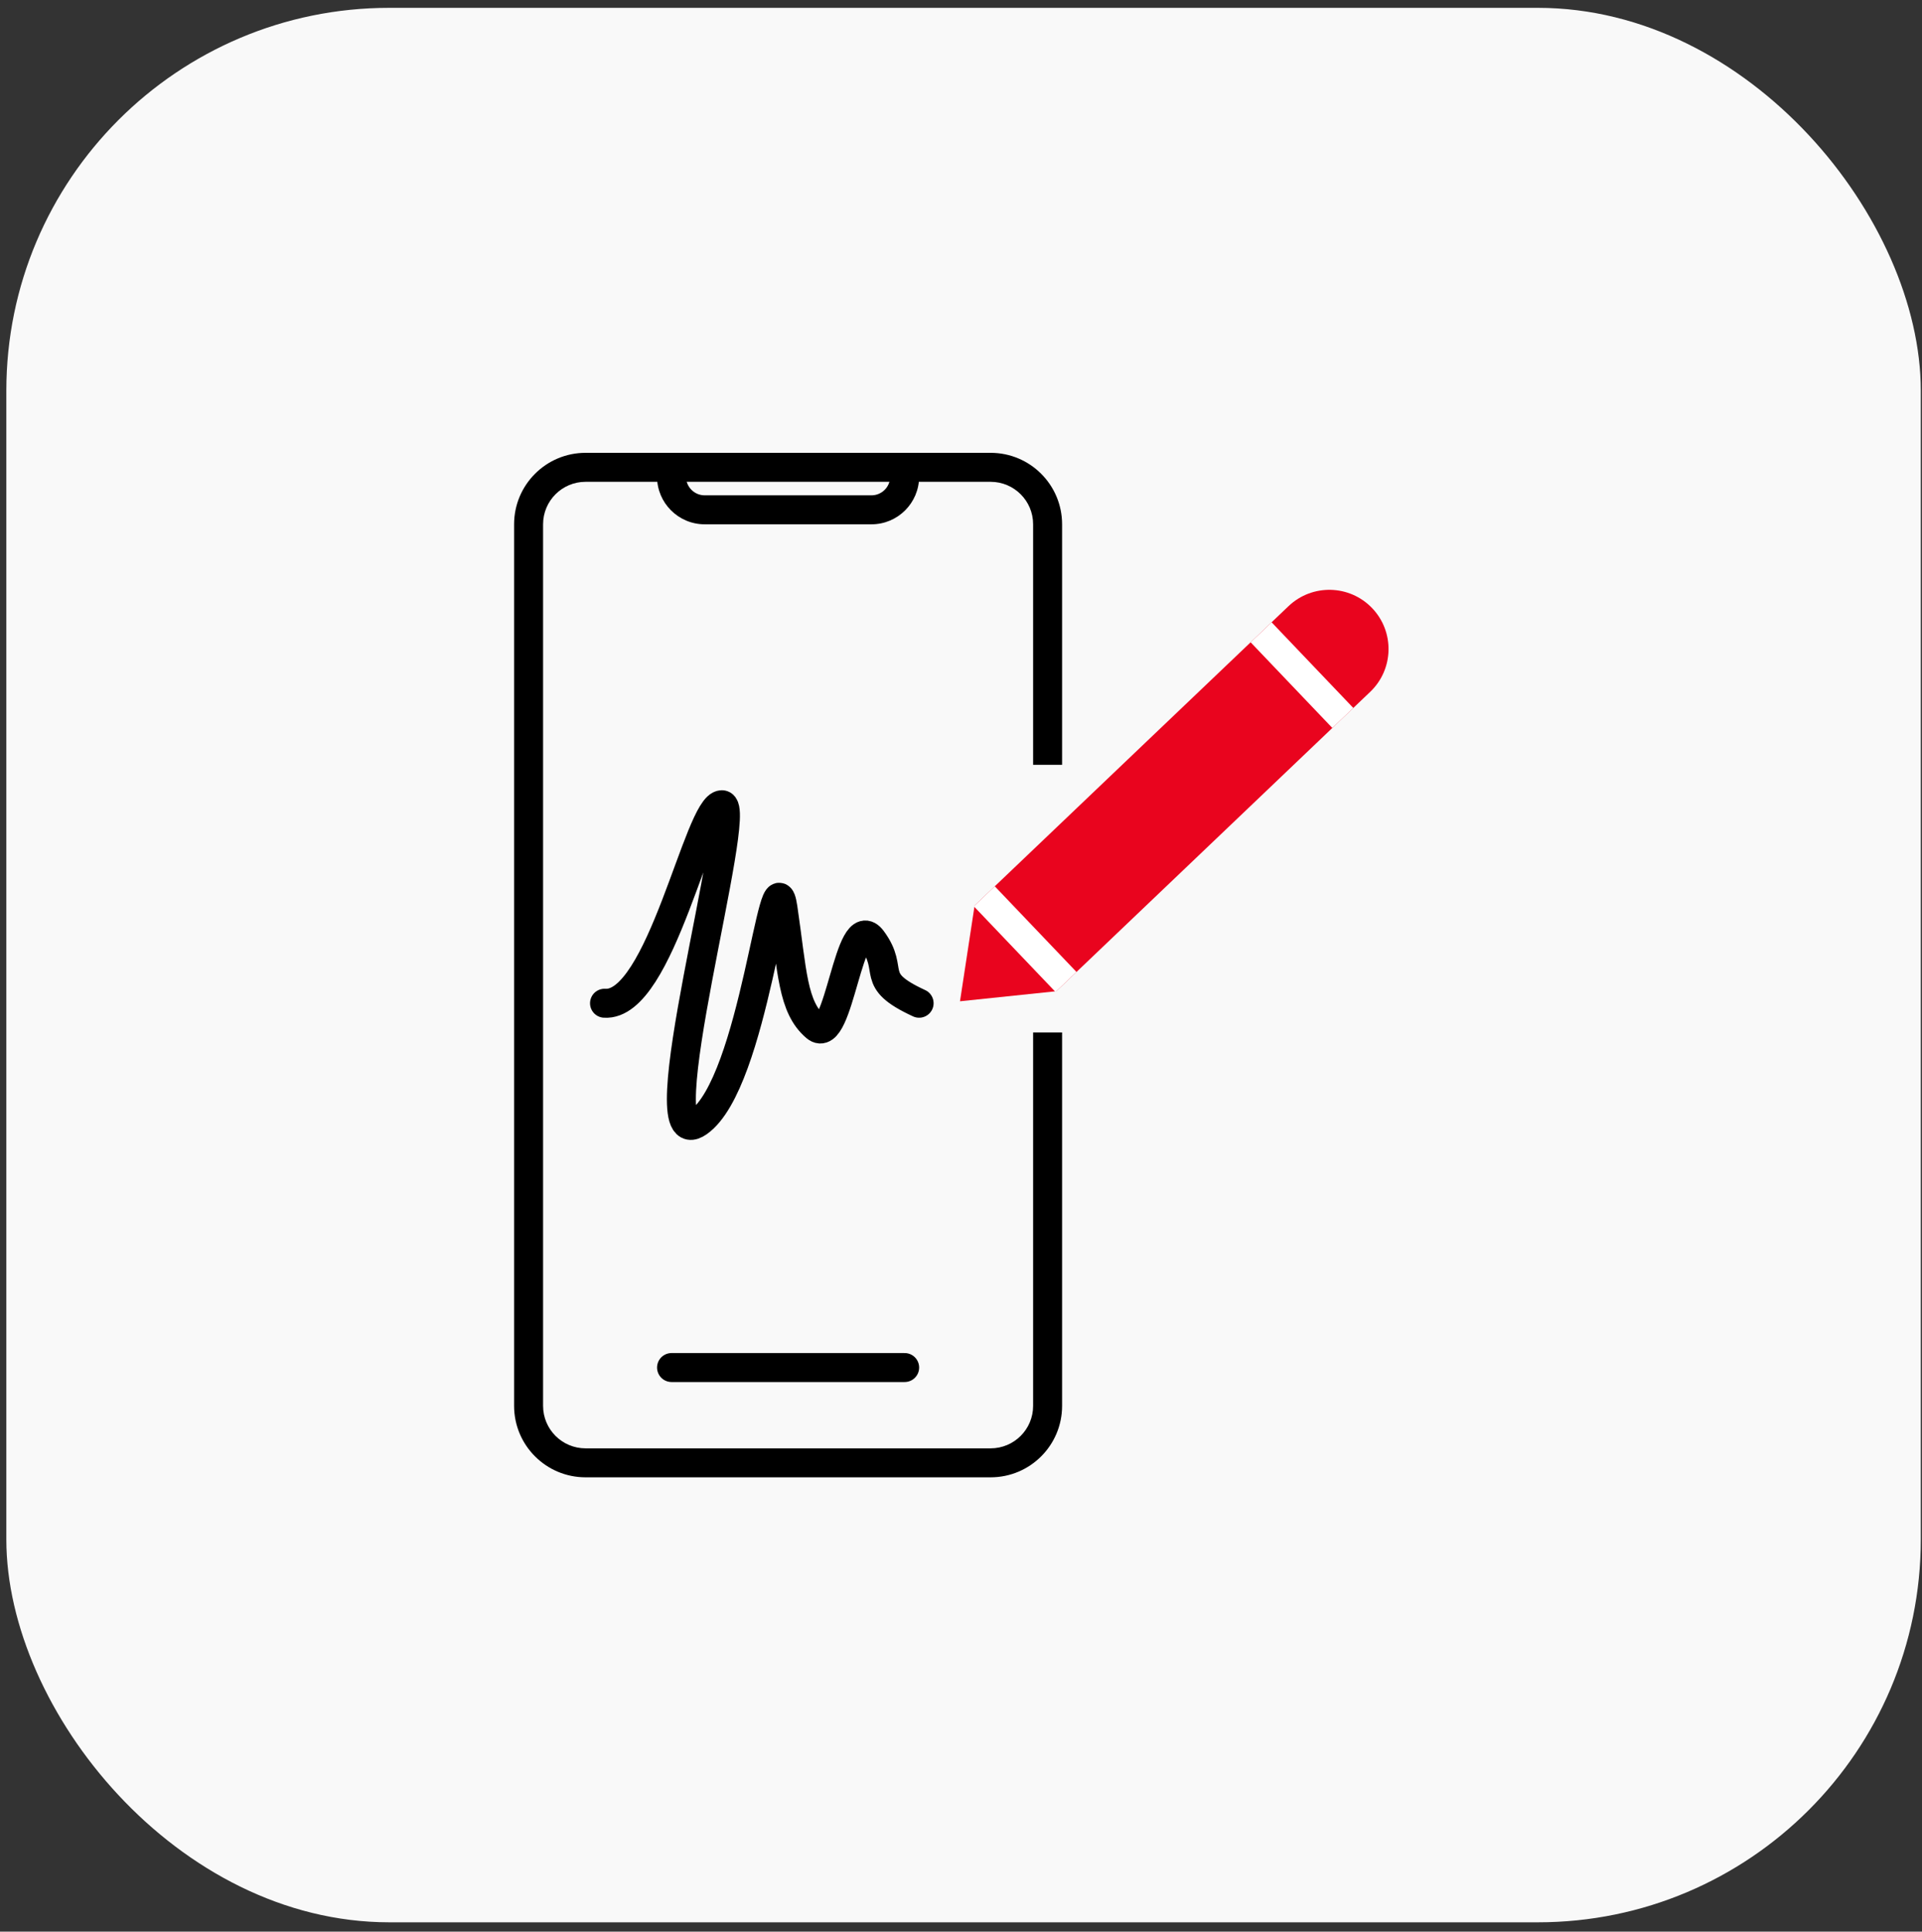 <?xml version="1.0" encoding="UTF-8"?> <svg xmlns="http://www.w3.org/2000/svg" width="199" height="200" viewBox="0 0 199 200" fill="none"><rect x="0" y="0" width="199" height="200" fill="#333333" stroke="none"/><rect x="0.656" y="0.812" width="198.219" height="198.219" rx="39.644" fill="#F9F9F9"></rect><path fill-rule="evenodd" clip-rule="evenodd" d="M68.028 49.352C68.028 49.352 68.028 49.352 68.028 49.352C68.028 52.077 70.237 54.285 72.962 54.285H90.23C92.955 54.285 95.163 52.077 95.163 49.352C95.163 49.352 95.163 49.352 95.163 49.352H92.163C92.163 49.352 92.163 49.352 92.163 49.352C92.163 50.42 91.298 51.285 90.23 51.285H72.962C71.894 51.285 71.028 50.42 71.028 49.352C71.028 49.352 71.028 49.352 71.028 49.352H68.028Z" fill="black"></path><line x1="69.531" y1="141.592" x2="93.666" y2="141.592" stroke="black" stroke-width="3" stroke-linecap="round"></line><path d="M62.591 103.873C68.424 104.285 72.314 83.319 74.745 83.319C77.175 83.319 66.48 120.317 72.314 116.206C78.148 112.095 80.092 87.43 81.065 94.007C82.037 100.585 82.037 104.285 84.468 106.34C86.899 108.395 87.871 94.007 90.302 97.296C92.733 100.585 89.816 101.407 95.163 103.873" stroke="black" stroke-width="3" stroke-linecap="round"></path><path fill-rule="evenodd" clip-rule="evenodd" d="M60.63 49.885H102.566C104.996 49.885 106.967 51.855 106.967 54.285V79.184H109.967V54.285C109.967 50.198 106.653 46.885 102.566 46.885H60.63C56.542 46.885 53.229 50.198 53.229 54.285V145.559C53.229 149.646 56.542 152.959 60.63 152.959H102.566C106.653 152.959 109.967 149.646 109.967 145.559V106.898H106.967V145.559C106.967 147.989 104.996 149.959 102.566 149.959H60.63C58.199 149.959 56.229 147.989 56.229 145.559V54.285C56.229 51.855 58.199 49.885 60.63 49.885Z" fill="black"></path><path d="M100.908 93.758L133.407 62.763C135.856 60.427 139.736 60.519 142.072 62.968C144.408 65.418 144.316 69.297 141.867 71.633L109.368 102.629L99.396 103.67L100.908 93.758Z" fill="#E9041E"></path><path d="M101.912 92.801L110.372 101.671" stroke="white" stroke-width="3"></path><path d="M130.573 65.466L139.033 74.336" stroke="white" stroke-width="3"></path></svg> 